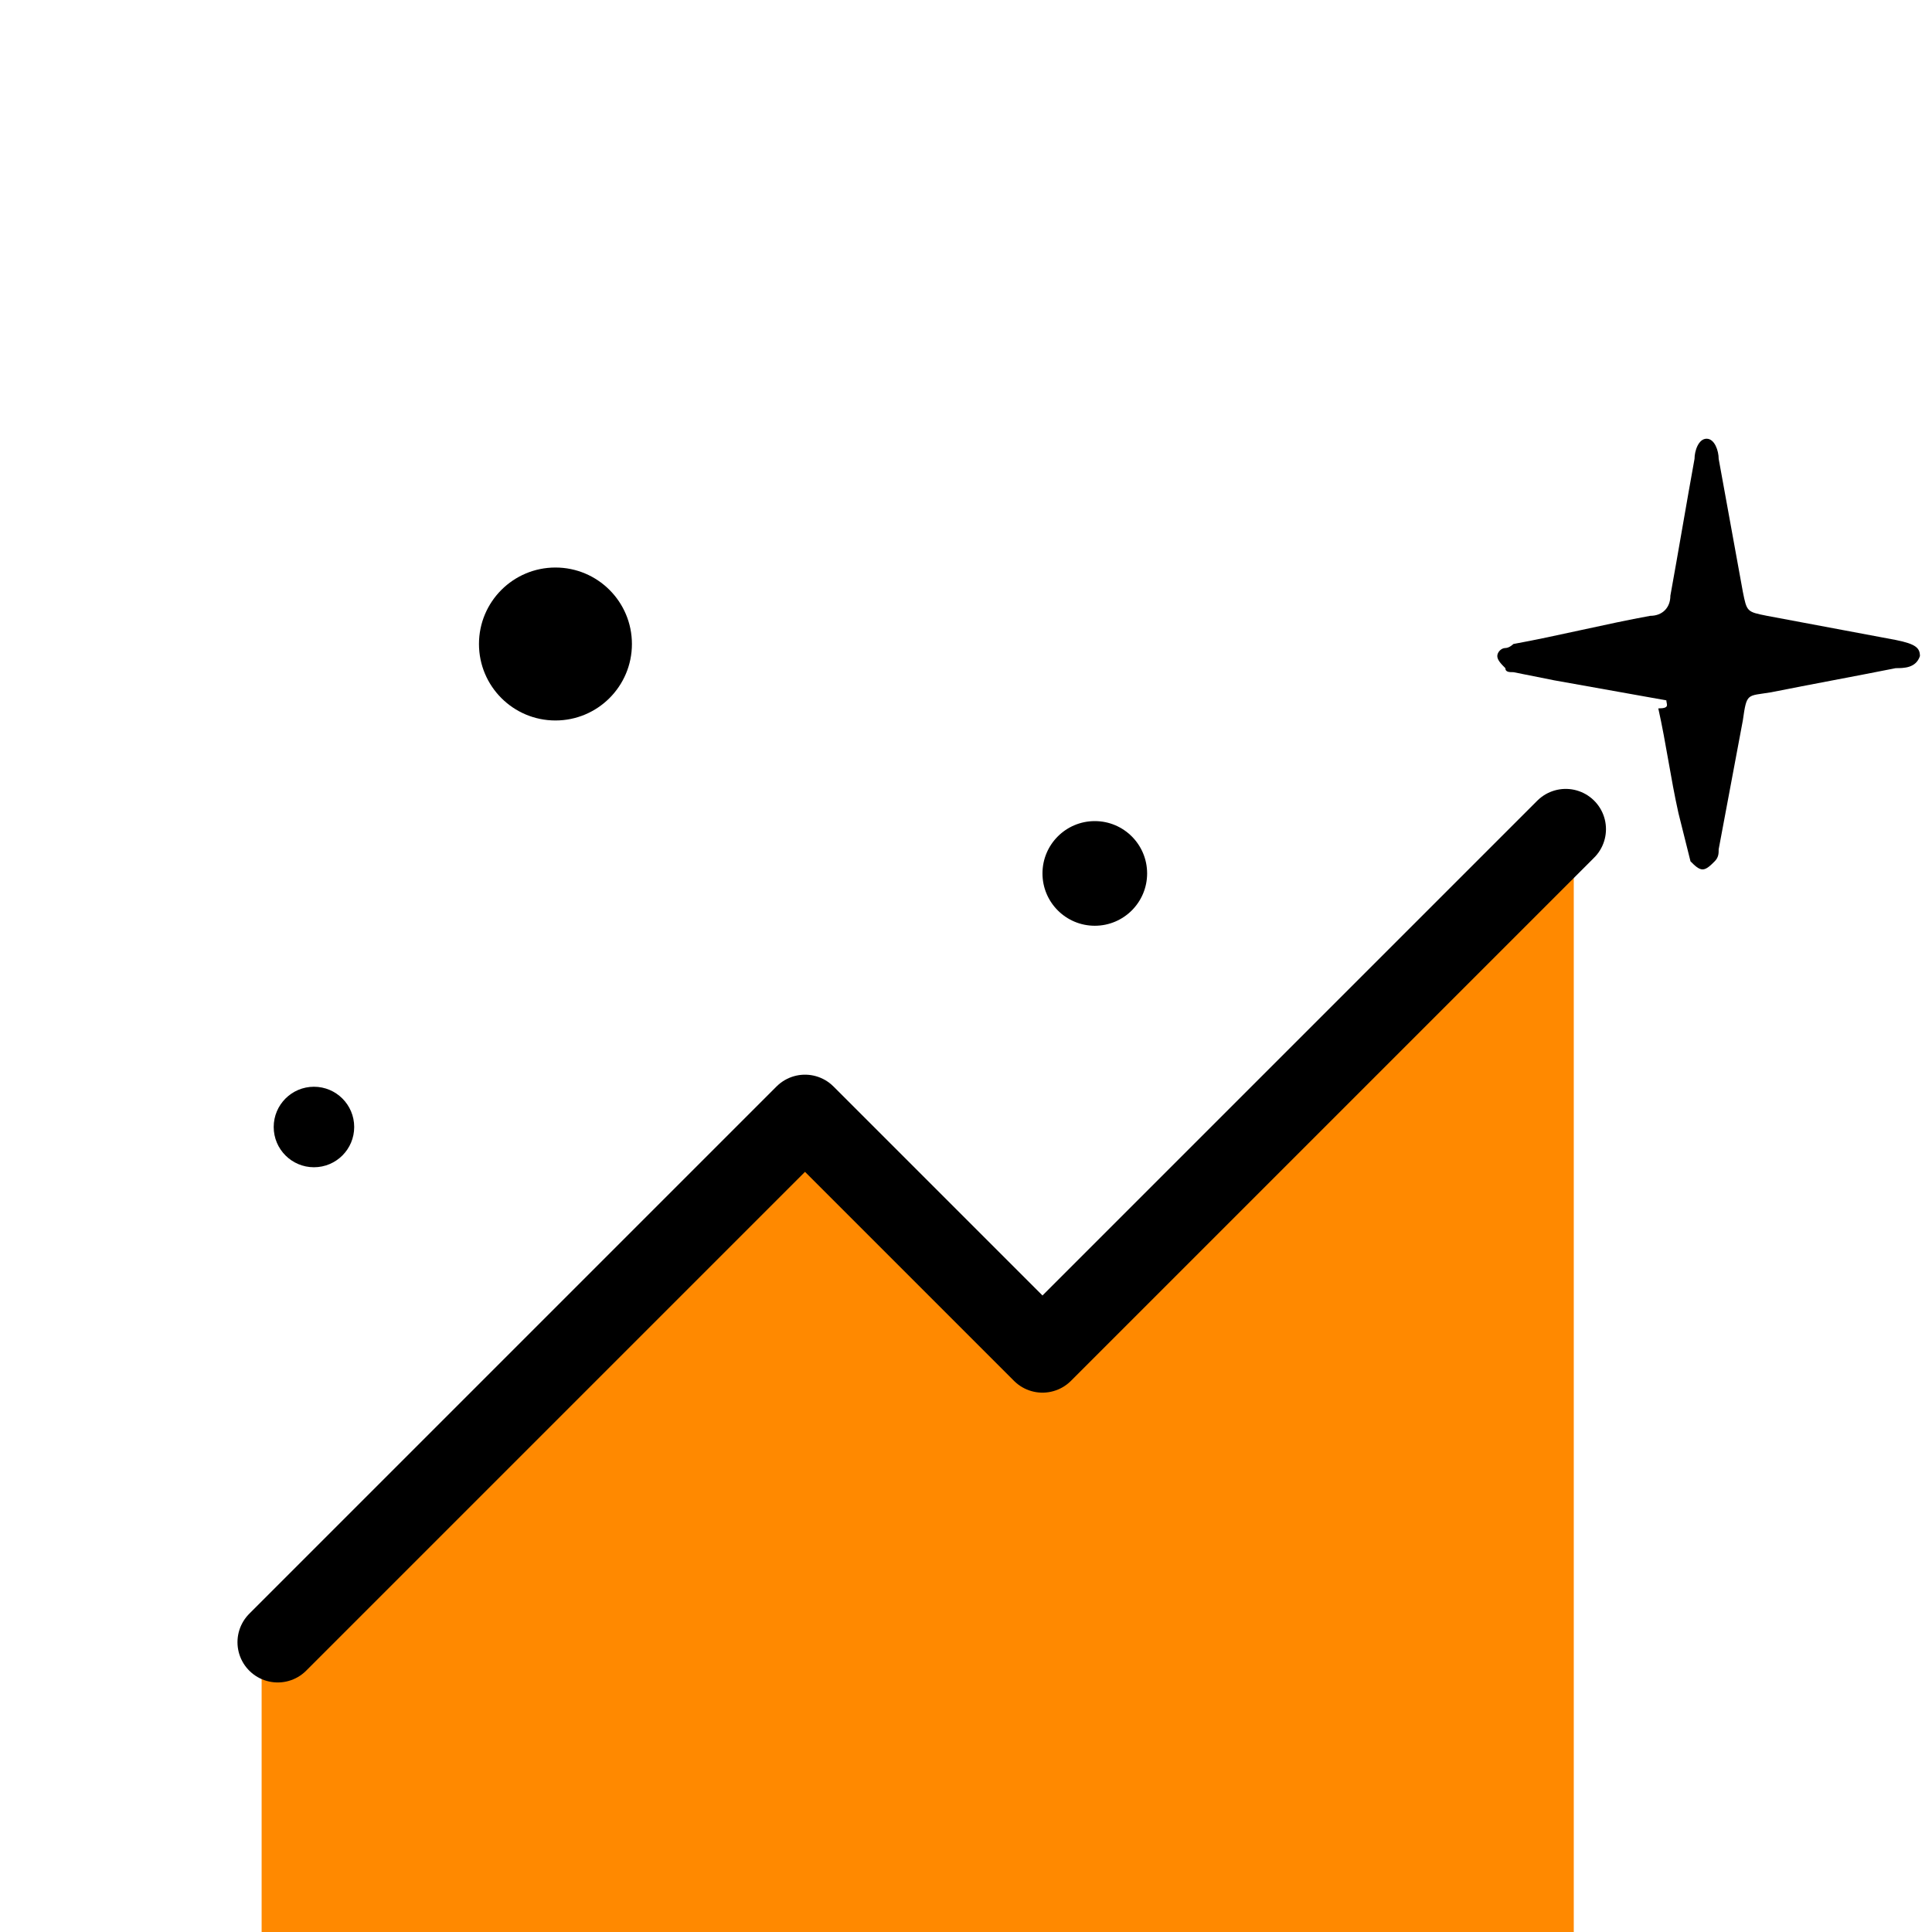 <?xml version="1.0" encoding="utf-8"?>
<!-- Generator: Adobe Illustrator 26.0.3, SVG Export Plug-In . SVG Version: 6.00 Build 0)  -->
<svg version="1.1" id="Capa_1" xmlns="http://www.w3.org/2000/svg" xmlns:xlink="http://www.w3.org/1999/xlink" x="0px" y="0px"
	 viewBox="0 0 48 48" style="enable-background:new 0 0 48 48;" xml:space="preserve">
<style type="text/css">
	.st0{fill:#FF8900;}
	.st1{fill:none;stroke:#000000;stroke-width:2;stroke-linecap:round;stroke-linejoin:round;}
</style>
<g id="c8b59c9e-eb32-4bb5-ab8d-b6d1aeb10bbb">
	<polygon class="st0" points="6.5,48 39.1,48 39.1,20.8 25.9,33.5 19.8,27.9 6.5,41 	"/>
</g>
<g id="b4193bb5-55c5-486c-a415-4b7ac8ad6a5b">
	<path d="M41.4,17.4l-2.8-0.5l-1-0.2c-0.1,0-0.2,0-0.2-0.1c-0.1-0.1-0.2-0.2-0.2-0.3c0-0.1,0.1-0.2,0.2-0.2c0.1,0,0.2-0.1,0.2-0.1
		c1.1-0.2,2.3-0.5,3.4-0.7c0.3,0,0.5-0.2,0.5-0.5c0.2-1.1,0.4-2.3,0.6-3.4c0-0.2,0.1-0.5,0.3-0.5s0.3,0.3,0.3,0.5
		c0.2,1.1,0.4,2.2,0.6,3.3c0.1,0.5,0.1,0.5,0.6,0.6l3.2,0.6c0.5,0.1,0.6,0.2,0.6,0.4c-0.1,0.3-0.4,0.3-0.6,0.3
		c-1,0.2-2.1,0.4-3.1,0.6c-0.6,0.1-0.6,0-0.7,0.7l-0.6,3.2c0,0.1,0,0.2-0.1,0.3c-0.1,0.1-0.2,0.2-0.3,0.2c-0.1,0-0.2-0.1-0.3-0.2
		c-0.1-0.4-0.2-0.8-0.3-1.2c-0.2-0.9-0.3-1.7-0.5-2.6C41.5,17.6,41.4,17.5,41.4,17.4z"/>
	<circle cx="13.8" cy="16" r="1.9"/>
	<circle cx="7.8" cy="28" r="1"/>
	<circle cx="27.2" cy="21.7" r="1.3"/>
	<polyline class="st1" points="6.9,40.8 20,27.7 25.9,33.6 38.9,20.6 	"/>
</g>
</svg>
